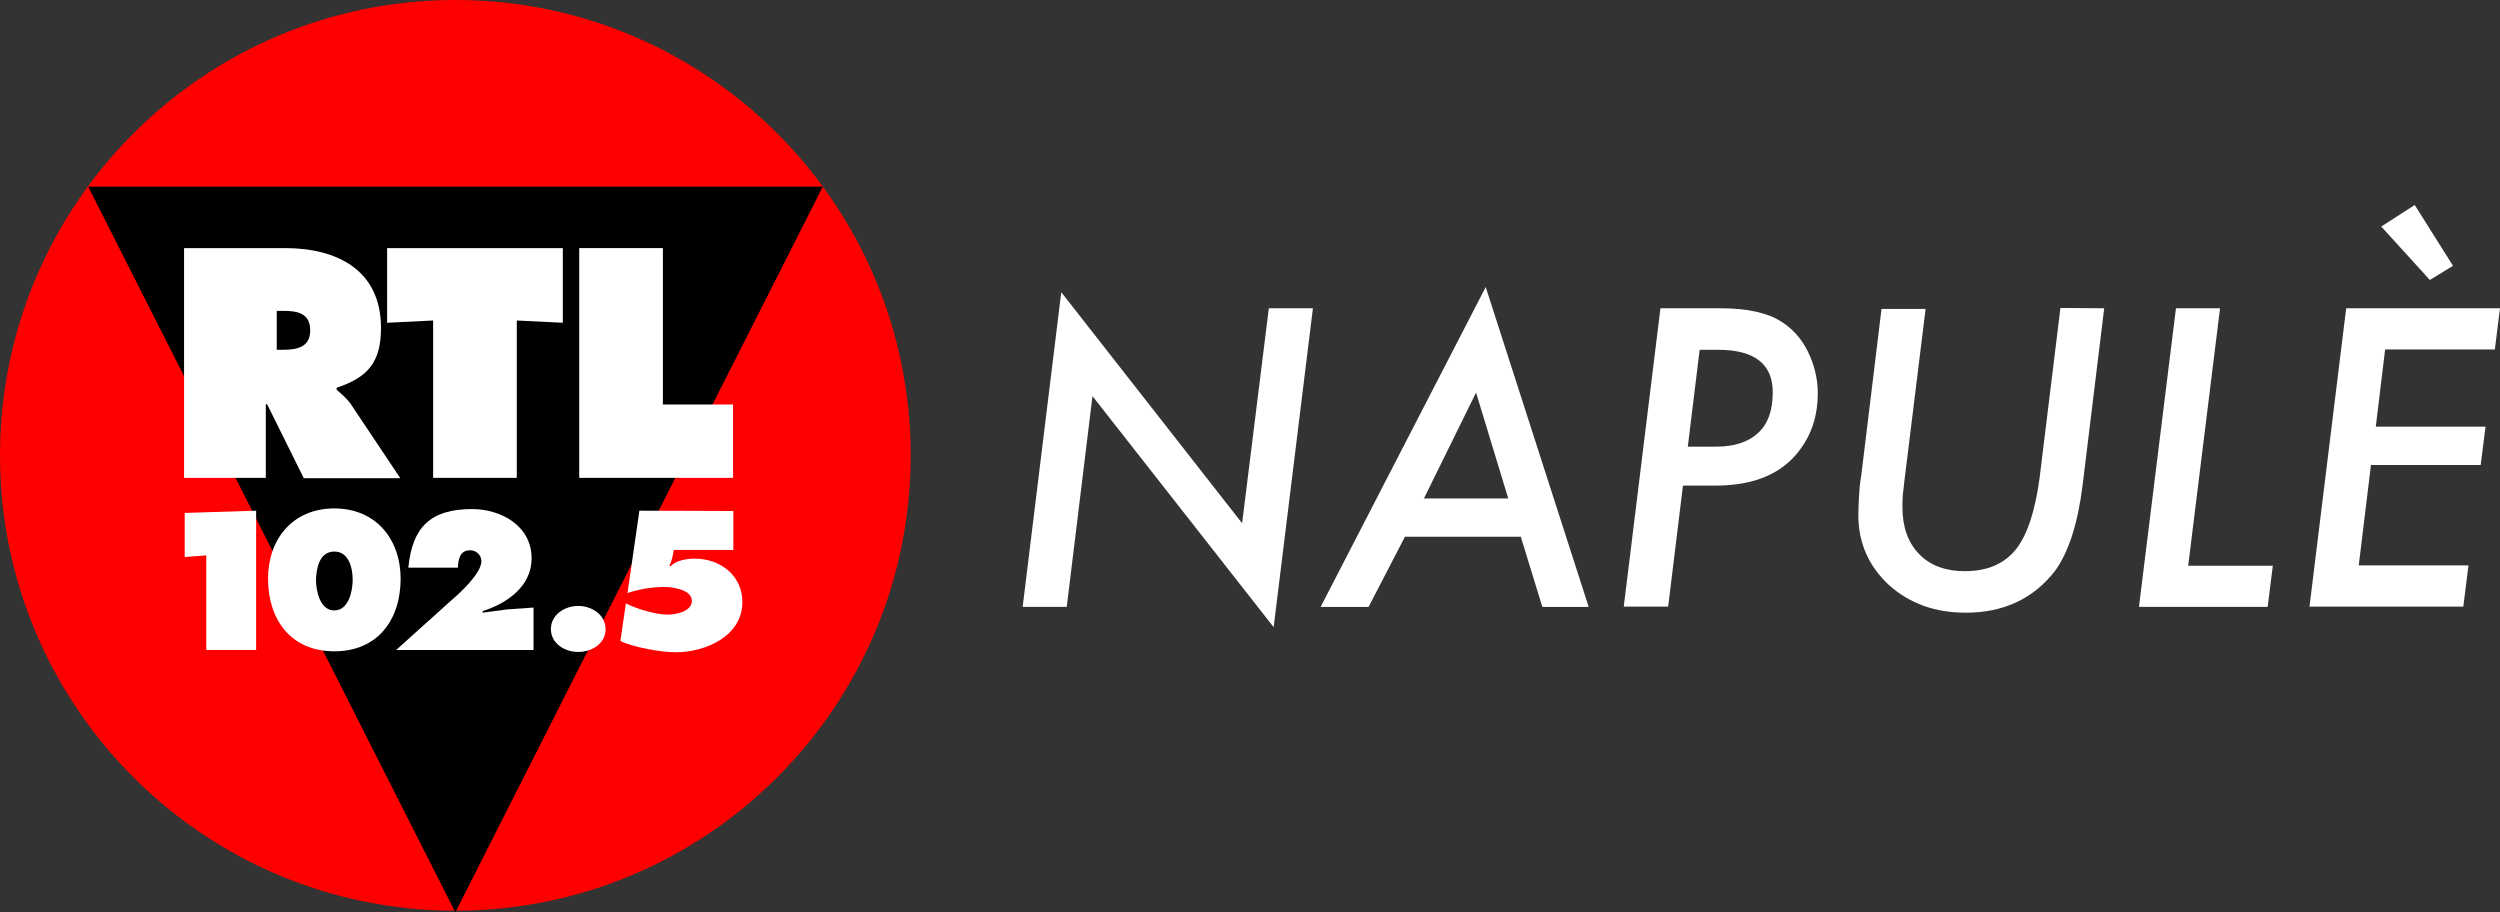 <?xml version="1.0" encoding="utf-8"?>
<!-- Generator: Adobe Illustrator 27.0.0, SVG Export Plug-In . SVG Version: 6.00 Build 0)  -->
<svg version="1.1" id="Layer_1" xmlns="http://www.w3.org/2000/svg" xmlns:xlink="http://www.w3.org/1999/xlink" x="0px" y="0px"
	 viewBox="0 0 776.9 283.5" style="enable-background:new 0 0 776.9 283.5;" xml:space="preserve">
<rect x="0" y="0" width="776.9" height="283.5" fill="#333333" stroke="none"/>
<style type="text/css">
	.st0{fill:#FFFFFF;}
	.st1{fill:#FF0000;}
	.st2{fill-rule:evenodd;clip-rule:evenodd;}
	.st3{fill-rule:evenodd;clip-rule:evenodd;fill:#FFFFFF;}
</style>
<g id="loghi">
	<g>
		<g>
			<polygon class="st0" points="408,95.8 395.8,194.9 339.5,123.1 331.5,188.6 317.8,188.6 329.8,90.8 386,162.6 394.3,95.8 			"/>
			<path class="st0" d="M436.6,166.8l-11.3,21.8h-14.9l51.3-99.4l32,99.4h-14.4l-6.7-21.8H436.6z M442.5,154.9h26.2l-10-32.9
				L442.5,154.9z"/>
			<g>
				<path class="st0" d="M516,95.8h18.8c8.2,0,14.4,1.4,18.7,4.1c3.5,2.2,6.3,5.3,8.3,9.3c2,4.1,3.1,8.5,3.1,13
					c0,6.7-1.8,12.5-5.5,17.5c-5.5,7.5-14.3,11.2-26.2,11.2h-10.2l-4.6,37.6h-13.8L516,95.8z M528.2,108.6l-3.7,30.2h8.9
					c5.7,0,10-1.5,13-4.3c3.1-2.9,4.5-7.1,4.5-12.6c0-8.8-5.7-13.2-17-13.2h-5.8V108.6z"/>
				<path class="st0" d="M653.9,95.8l-6.7,54.9c-1.5,12.1-4.4,20.9-8.5,26.6c-6.7,8.7-16,13.1-27.8,13.1c-9.5,0-17.4-2.8-23.9-8.6
					c-6.3-5.9-9.5-13.1-9.5-21.7c0-1.8,0.1-3.7,0.2-5.8c0.1-2,0.3-4.2,0.7-6.5l6.3-51.8h13.7l-6.6,53.5c-0.2,1.6-0.3,3.1-0.5,4.4
					c-0.1,1.4-0.1,2.6-0.1,3.7c0,6.1,1.7,11,5.2,14.6c3.5,3.6,8.3,5.3,14.2,5.3c7,0,12.2-2.3,15.8-6.7c3.6-4.5,6-11.9,7.4-22.1
					l6.5-53L653.9,95.8L653.9,95.8z"/>
			</g>
			<polygon class="st0" points="689.9,95.8 680,175.8 706.3,175.8 704.7,188.6 664.7,188.6 676.2,95.8 			"/>
			<path class="st0" d="M776.9,95.8l-1.6,12.8h-34.1l-2.9,24h34.1l-1.5,11.9h-34.1l-3.8,31.2h34.1l-1.6,12.8h-47.8l11.4-92.7
				L776.9,95.8L776.9,95.8z M740,70.4l10.4-6.7l11.9,18.9l-7.2,4.4L740,70.4z"/>
		</g>
	</g>
	<g>
		<path class="st1" d="M0,141.5C0,63.4,63.4,0,141.5,0S283,63.4,283,141.5S219.6,283,141.5,283S0,219.6,0,141.5z"/>
		<polygon class="st2" points="27.4,58 255.7,58 141.5,283.5 		"/>
		<path class="st3" d="M86,96.6h2c4.4,0,8.4,0.7,8.4,6.1c0,5.3-4.3,6-8.5,6H86V96.6z M57.2,148.5h25.4v-22.9H83l11.4,23h30
			l-15.5-23.2c-1.5-2-3.1-3.2-4.3-4.3v-0.6c9.6-3.2,13.8-7.8,13.8-18.6c0-18-13.7-24.8-29.8-24.8H57.2V148.5z"/>
		<polygon class="st3" points="120.3,100.3 134.6,99.6 134.6,148.5 160.6,148.5 160.6,99.6 174.9,100.3 174.9,77.1 120.3,77.1 		"/>
		<polygon class="st3" points="180,148.5 227.8,148.5 227.8,125.7 206,125.7 206,77.1 180,77.1 		"/>
		<path class="st3" d="M103.9,171.4c4.6,0,5.7,5.3,5.7,8.8c0,3.3-1.2,9.5-5.7,9.5s-5.7-6.2-5.7-9.5
			C98.3,176.7,99.2,171.4,103.9,171.4z M103.9,158c-13,0-20.6,9.6-20.6,21.8c0,12.9,7.2,22.6,20.6,22.6s20.6-9.7,20.6-22.6
			C124.5,167.7,116.9,158,103.9,158z"/>
		<path class="st3" d="M165.8,202v-13.2l-8.4,0.6l-7.4,1v-0.5c7.6-2.4,15.2-7.7,15.2-16.4c0-10.1-9.5-15.3-18.5-15.3
			c-13,0-18.6,5.7-19.8,18.2h15.4c0.1-2.6,0.6-5.4,3.8-5.4c1.9,0,3.5,1.5,3.5,3.4c0,3.8-6.8,10-9.5,12.3L123.1,202H165.8z"/>
		<path class="st3" d="M179.7,188.3c-4.2,0-8.5,2.7-8.5,7.2s4.3,7.1,8.5,7.1c4.2,0,8.5-2.6,8.5-7.1
			C188.1,190.9,183.8,188.3,179.7,188.3z"/>
		<polygon class="st3" points="57.4,173.1 64.1,172.6 64.1,202 79.6,202 79.6,158.7 57.4,159.4 		"/>
		<path class="st3" d="M198.7,158.7l-3.7,25.6c3.6-1.2,7.6-1.9,11.4-1.9c2.5,0,8.6,0.8,8.6,4.3c0,3.4-5,4.3-7.6,4.3
			c-3.5,0-9.7-1.8-12.9-3.5l-1.7,11.7c4.1,2,12.7,3.5,17.2,3.5c9.2,0,20.7-5,20.7-15.6c0-8.3-6.9-13.5-14.8-13.5
			c-2.2,0-5.9,0.5-7.4,2.3h-0.5c0.8-1.6,1.1-3.3,1.4-5h18.5v-12.1L198.7,158.7L198.7,158.7z"/>
	</g>
</g>
</svg>
